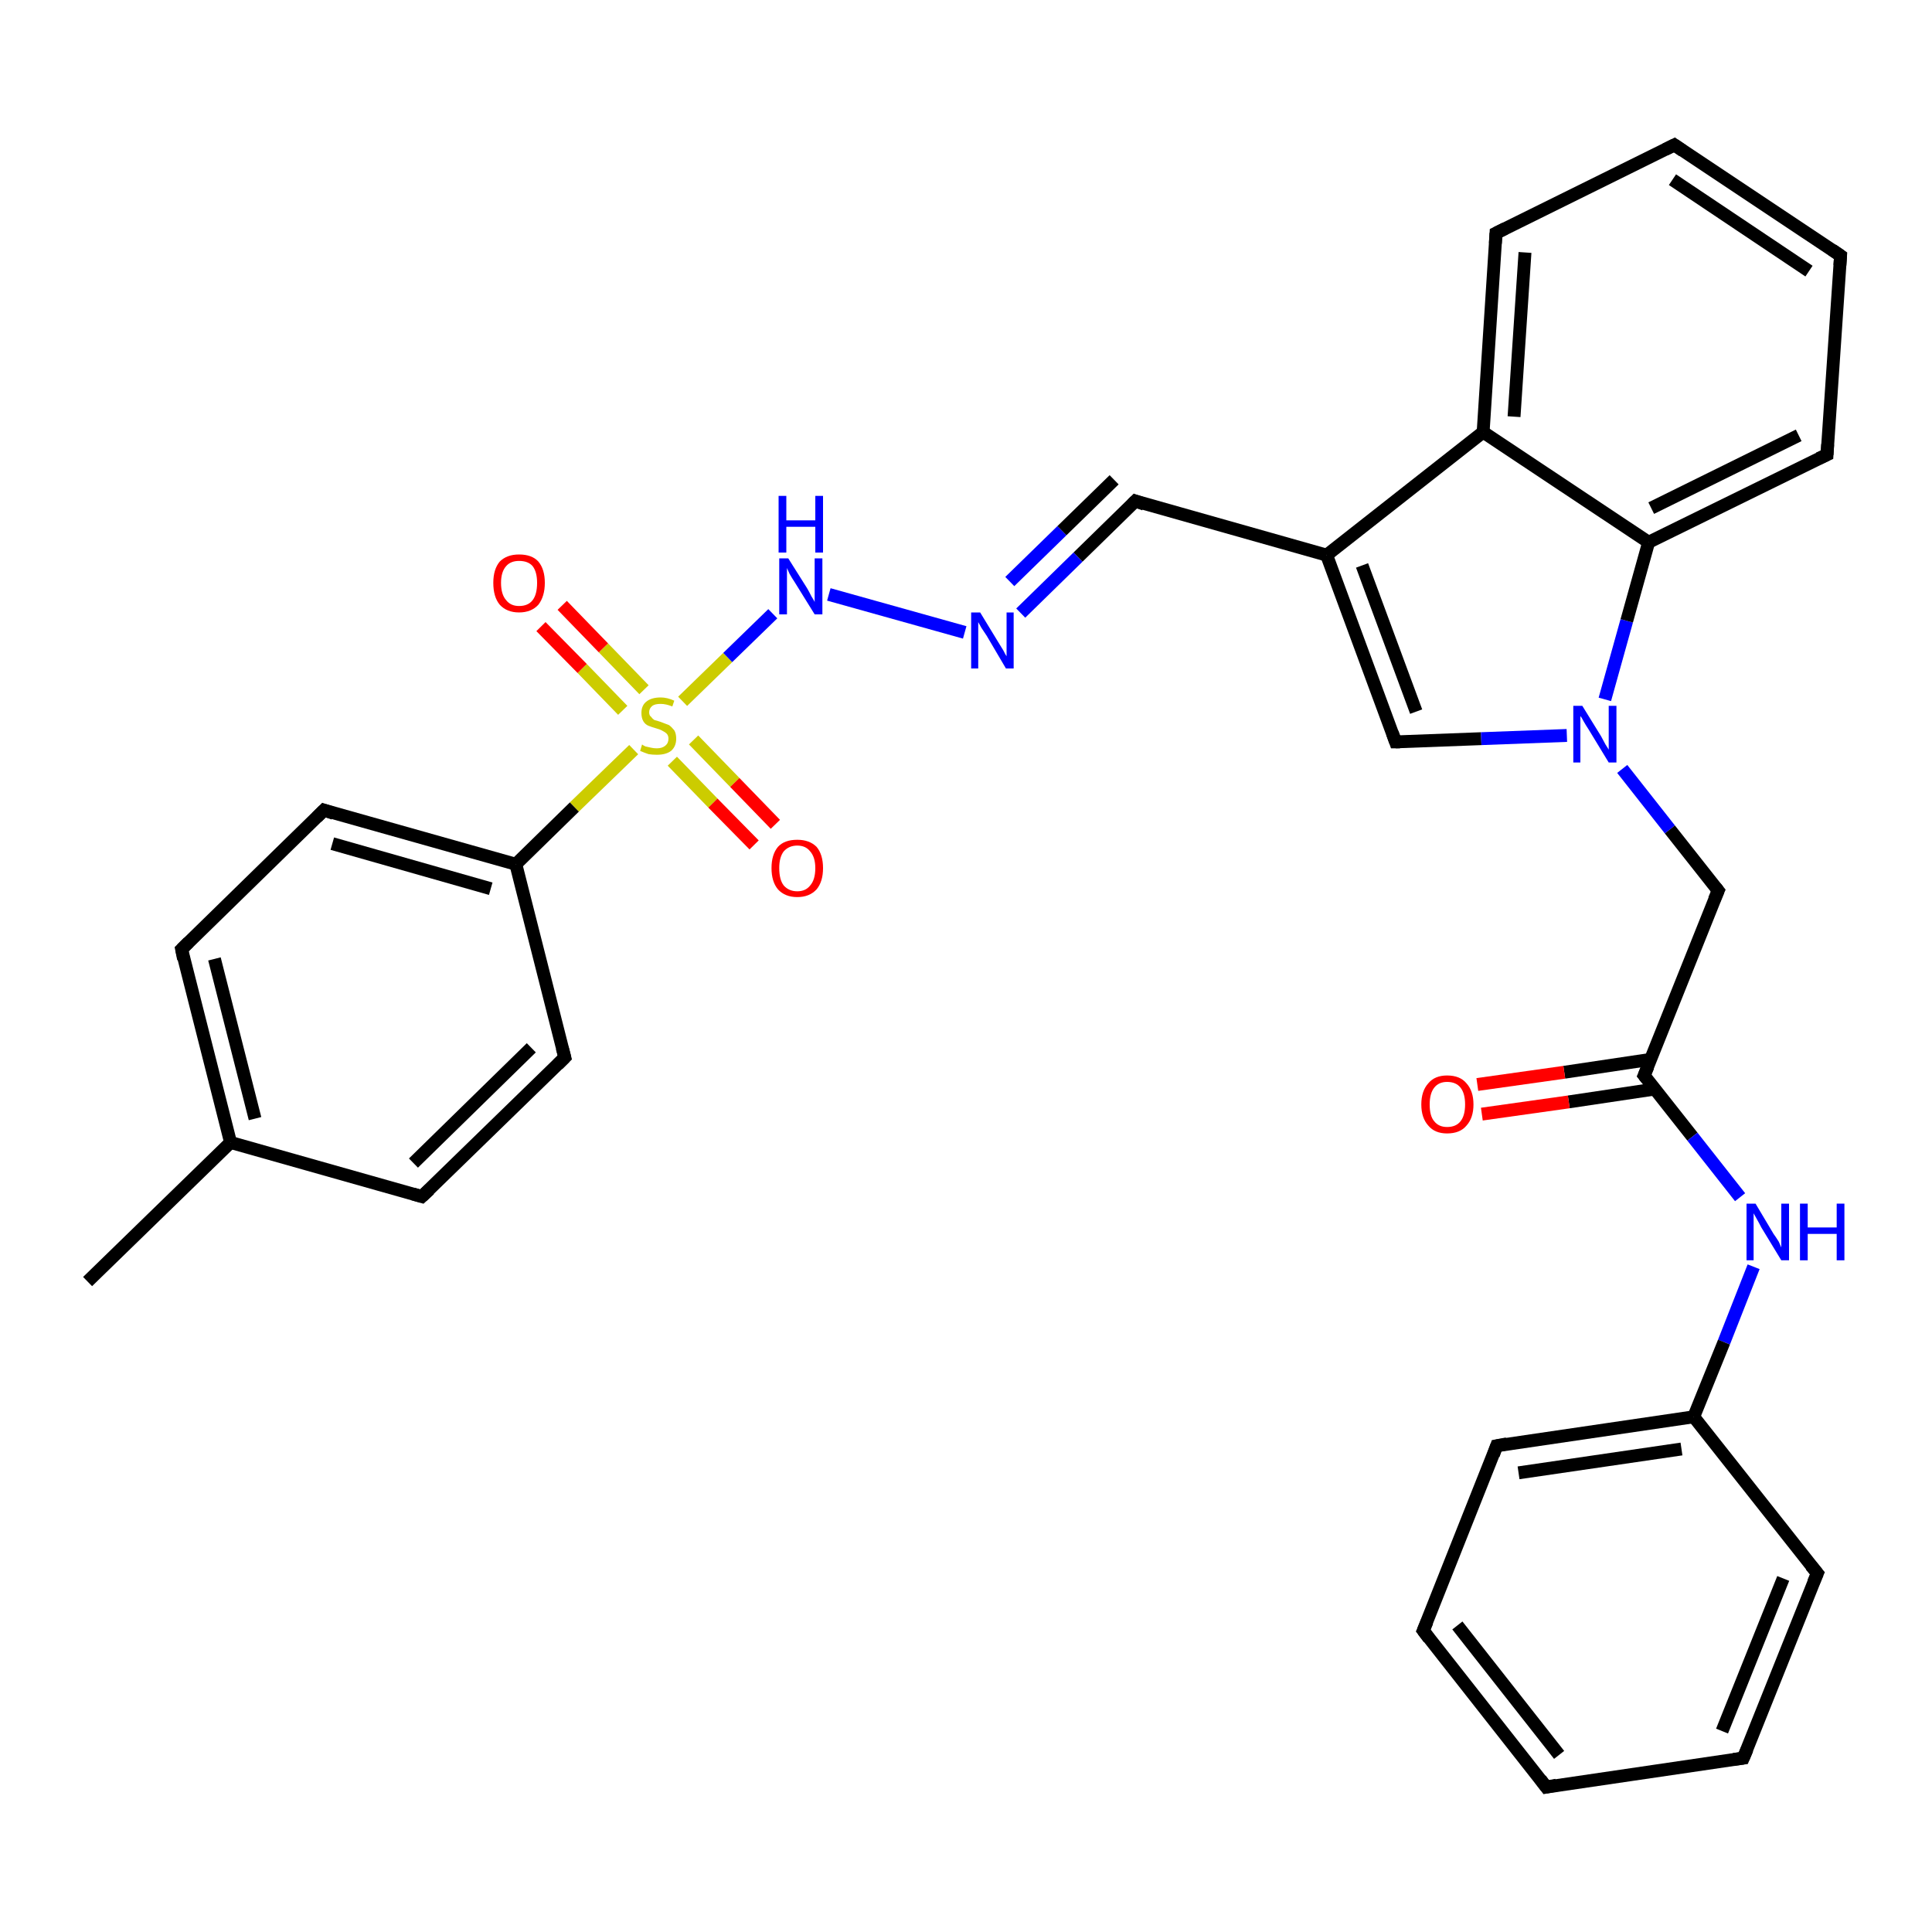 <?xml version='1.0' encoding='iso-8859-1'?>
<svg version='1.1' baseProfile='full'
              xmlns='http://www.w3.org/2000/svg'
                      xmlns:rdkit='http://www.rdkit.org/xml'
                      xmlns:xlink='http://www.w3.org/1999/xlink'
                  xml:space='preserve'
width='300px' height='300px' viewBox='0 0 300 300'>
<!-- END OF HEADER -->
<rect style='opacity:1.0;fill:#FFFFFF;stroke:none' width='300.0' height='300.0' x='0.0' y='0.0'> </rect>
<path class='bond-0 atom-0 atom-1' d='M 13.6,199.0 L 35.8,177.4' style='fill:none;fill-rule:evenodd;stroke:#000000;stroke-width:2.0px;stroke-linecap:butt;stroke-linejoin:miter;stroke-opacity:1' />
<path class='bond-1 atom-1 atom-2' d='M 35.8,177.4 L 28.2,147.4' style='fill:none;fill-rule:evenodd;stroke:#000000;stroke-width:2.0px;stroke-linecap:butt;stroke-linejoin:miter;stroke-opacity:1' />
<path class='bond-1 atom-1 atom-2' d='M 39.6,173.7 L 33.3,148.9' style='fill:none;fill-rule:evenodd;stroke:#000000;stroke-width:2.0px;stroke-linecap:butt;stroke-linejoin:miter;stroke-opacity:1' />
<path class='bond-2 atom-2 atom-3' d='M 28.2,147.4 L 50.3,125.8' style='fill:none;fill-rule:evenodd;stroke:#000000;stroke-width:2.0px;stroke-linecap:butt;stroke-linejoin:miter;stroke-opacity:1' />
<path class='bond-3 atom-3 atom-4' d='M 50.3,125.8 L 80.1,134.2' style='fill:none;fill-rule:evenodd;stroke:#000000;stroke-width:2.0px;stroke-linecap:butt;stroke-linejoin:miter;stroke-opacity:1' />
<path class='bond-3 atom-3 atom-4' d='M 51.6,131.0 L 76.2,138.0' style='fill:none;fill-rule:evenodd;stroke:#000000;stroke-width:2.0px;stroke-linecap:butt;stroke-linejoin:miter;stroke-opacity:1' />
<path class='bond-4 atom-4 atom-5' d='M 80.1,134.2 L 87.7,164.2' style='fill:none;fill-rule:evenodd;stroke:#000000;stroke-width:2.0px;stroke-linecap:butt;stroke-linejoin:miter;stroke-opacity:1' />
<path class='bond-5 atom-5 atom-6' d='M 87.7,164.2 L 65.5,185.8' style='fill:none;fill-rule:evenodd;stroke:#000000;stroke-width:2.0px;stroke-linecap:butt;stroke-linejoin:miter;stroke-opacity:1' />
<path class='bond-5 atom-5 atom-6' d='M 82.5,162.7 L 64.2,180.6' style='fill:none;fill-rule:evenodd;stroke:#000000;stroke-width:2.0px;stroke-linecap:butt;stroke-linejoin:miter;stroke-opacity:1' />
<path class='bond-6 atom-4 atom-7' d='M 80.1,134.2 L 89.2,125.3' style='fill:none;fill-rule:evenodd;stroke:#000000;stroke-width:2.0px;stroke-linecap:butt;stroke-linejoin:miter;stroke-opacity:1' />
<path class='bond-6 atom-4 atom-7' d='M 89.2,125.3 L 98.4,116.4' style='fill:none;fill-rule:evenodd;stroke:#CCCC00;stroke-width:2.0px;stroke-linecap:butt;stroke-linejoin:miter;stroke-opacity:1' />
<path class='bond-7 atom-7 atom-8' d='M 104.4,118.2 L 110.7,124.7' style='fill:none;fill-rule:evenodd;stroke:#CCCC00;stroke-width:2.0px;stroke-linecap:butt;stroke-linejoin:miter;stroke-opacity:1' />
<path class='bond-7 atom-7 atom-8' d='M 110.7,124.7 L 117.1,131.2' style='fill:none;fill-rule:evenodd;stroke:#FF0000;stroke-width:2.0px;stroke-linecap:butt;stroke-linejoin:miter;stroke-opacity:1' />
<path class='bond-7 atom-7 atom-8' d='M 107.7,114.9 L 114.1,121.5' style='fill:none;fill-rule:evenodd;stroke:#CCCC00;stroke-width:2.0px;stroke-linecap:butt;stroke-linejoin:miter;stroke-opacity:1' />
<path class='bond-7 atom-7 atom-8' d='M 114.1,121.5 L 120.4,128.0' style='fill:none;fill-rule:evenodd;stroke:#FF0000;stroke-width:2.0px;stroke-linecap:butt;stroke-linejoin:miter;stroke-opacity:1' />
<path class='bond-8 atom-7 atom-9' d='M 100.0,107.1 L 93.7,100.6' style='fill:none;fill-rule:evenodd;stroke:#CCCC00;stroke-width:2.0px;stroke-linecap:butt;stroke-linejoin:miter;stroke-opacity:1' />
<path class='bond-8 atom-7 atom-9' d='M 93.7,100.6 L 87.3,94.0' style='fill:none;fill-rule:evenodd;stroke:#FF0000;stroke-width:2.0px;stroke-linecap:butt;stroke-linejoin:miter;stroke-opacity:1' />
<path class='bond-8 atom-7 atom-9' d='M 96.7,110.3 L 90.4,103.8' style='fill:none;fill-rule:evenodd;stroke:#CCCC00;stroke-width:2.0px;stroke-linecap:butt;stroke-linejoin:miter;stroke-opacity:1' />
<path class='bond-8 atom-7 atom-9' d='M 90.4,103.8 L 84.0,97.3' style='fill:none;fill-rule:evenodd;stroke:#FF0000;stroke-width:2.0px;stroke-linecap:butt;stroke-linejoin:miter;stroke-opacity:1' />
<path class='bond-9 atom-7 atom-10' d='M 106.0,108.9 L 113.0,102.1' style='fill:none;fill-rule:evenodd;stroke:#CCCC00;stroke-width:2.0px;stroke-linecap:butt;stroke-linejoin:miter;stroke-opacity:1' />
<path class='bond-9 atom-7 atom-10' d='M 113.0,102.1 L 120.0,95.3' style='fill:none;fill-rule:evenodd;stroke:#0000FF;stroke-width:2.0px;stroke-linecap:butt;stroke-linejoin:miter;stroke-opacity:1' />
<path class='bond-10 atom-10 atom-11' d='M 128.7,92.3 L 149.8,98.2' style='fill:none;fill-rule:evenodd;stroke:#0000FF;stroke-width:2.0px;stroke-linecap:butt;stroke-linejoin:miter;stroke-opacity:1' />
<path class='bond-11 atom-11 atom-12' d='M 158.5,95.2 L 167.4,86.5' style='fill:none;fill-rule:evenodd;stroke:#0000FF;stroke-width:2.0px;stroke-linecap:butt;stroke-linejoin:miter;stroke-opacity:1' />
<path class='bond-11 atom-11 atom-12' d='M 167.4,86.5 L 176.3,77.8' style='fill:none;fill-rule:evenodd;stroke:#000000;stroke-width:2.0px;stroke-linecap:butt;stroke-linejoin:miter;stroke-opacity:1' />
<path class='bond-11 atom-11 atom-12' d='M 156.8,90.3 L 164.9,82.4' style='fill:none;fill-rule:evenodd;stroke:#0000FF;stroke-width:2.0px;stroke-linecap:butt;stroke-linejoin:miter;stroke-opacity:1' />
<path class='bond-11 atom-11 atom-12' d='M 164.9,82.4 L 173.0,74.5' style='fill:none;fill-rule:evenodd;stroke:#000000;stroke-width:2.0px;stroke-linecap:butt;stroke-linejoin:miter;stroke-opacity:1' />
<path class='bond-12 atom-12 atom-13' d='M 176.3,77.8 L 206.0,86.2' style='fill:none;fill-rule:evenodd;stroke:#000000;stroke-width:2.0px;stroke-linecap:butt;stroke-linejoin:miter;stroke-opacity:1' />
<path class='bond-13 atom-13 atom-14' d='M 206.0,86.2 L 216.7,115.2' style='fill:none;fill-rule:evenodd;stroke:#000000;stroke-width:2.0px;stroke-linecap:butt;stroke-linejoin:miter;stroke-opacity:1' />
<path class='bond-13 atom-13 atom-14' d='M 211.5,87.8 L 219.9,110.5' style='fill:none;fill-rule:evenodd;stroke:#000000;stroke-width:2.0px;stroke-linecap:butt;stroke-linejoin:miter;stroke-opacity:1' />
<path class='bond-14 atom-14 atom-15' d='M 216.7,115.2 L 230.0,114.7' style='fill:none;fill-rule:evenodd;stroke:#000000;stroke-width:2.0px;stroke-linecap:butt;stroke-linejoin:miter;stroke-opacity:1' />
<path class='bond-14 atom-14 atom-15' d='M 230.0,114.7 L 243.3,114.2' style='fill:none;fill-rule:evenodd;stroke:#0000FF;stroke-width:2.0px;stroke-linecap:butt;stroke-linejoin:miter;stroke-opacity:1' />
<path class='bond-15 atom-15 atom-16' d='M 251.9,119.4 L 259.3,128.8' style='fill:none;fill-rule:evenodd;stroke:#0000FF;stroke-width:2.0px;stroke-linecap:butt;stroke-linejoin:miter;stroke-opacity:1' />
<path class='bond-15 atom-15 atom-16' d='M 259.3,128.8 L 266.8,138.3' style='fill:none;fill-rule:evenodd;stroke:#000000;stroke-width:2.0px;stroke-linecap:butt;stroke-linejoin:miter;stroke-opacity:1' />
<path class='bond-16 atom-16 atom-17' d='M 266.8,138.3 L 255.3,167.0' style='fill:none;fill-rule:evenodd;stroke:#000000;stroke-width:2.0px;stroke-linecap:butt;stroke-linejoin:miter;stroke-opacity:1' />
<path class='bond-17 atom-17 atom-18' d='M 256.3,164.5 L 242.9,166.5' style='fill:none;fill-rule:evenodd;stroke:#000000;stroke-width:2.0px;stroke-linecap:butt;stroke-linejoin:miter;stroke-opacity:1' />
<path class='bond-17 atom-17 atom-18' d='M 242.9,166.5 L 229.4,168.4' style='fill:none;fill-rule:evenodd;stroke:#FF0000;stroke-width:2.0px;stroke-linecap:butt;stroke-linejoin:miter;stroke-opacity:1' />
<path class='bond-17 atom-17 atom-18' d='M 257.0,169.1 L 243.6,171.1' style='fill:none;fill-rule:evenodd;stroke:#000000;stroke-width:2.0px;stroke-linecap:butt;stroke-linejoin:miter;stroke-opacity:1' />
<path class='bond-17 atom-17 atom-18' d='M 243.6,171.1 L 230.1,173.0' style='fill:none;fill-rule:evenodd;stroke:#FF0000;stroke-width:2.0px;stroke-linecap:butt;stroke-linejoin:miter;stroke-opacity:1' />
<path class='bond-18 atom-17 atom-19' d='M 255.3,167.0 L 262.8,176.5' style='fill:none;fill-rule:evenodd;stroke:#000000;stroke-width:2.0px;stroke-linecap:butt;stroke-linejoin:miter;stroke-opacity:1' />
<path class='bond-18 atom-17 atom-19' d='M 262.8,176.5 L 270.2,185.9' style='fill:none;fill-rule:evenodd;stroke:#0000FF;stroke-width:2.0px;stroke-linecap:butt;stroke-linejoin:miter;stroke-opacity:1' />
<path class='bond-19 atom-19 atom-20' d='M 272.3,196.7 L 267.7,208.4' style='fill:none;fill-rule:evenodd;stroke:#0000FF;stroke-width:2.0px;stroke-linecap:butt;stroke-linejoin:miter;stroke-opacity:1' />
<path class='bond-19 atom-19 atom-20' d='M 267.7,208.4 L 263.0,220.0' style='fill:none;fill-rule:evenodd;stroke:#000000;stroke-width:2.0px;stroke-linecap:butt;stroke-linejoin:miter;stroke-opacity:1' />
<path class='bond-20 atom-20 atom-21' d='M 263.0,220.0 L 232.4,224.5' style='fill:none;fill-rule:evenodd;stroke:#000000;stroke-width:2.0px;stroke-linecap:butt;stroke-linejoin:miter;stroke-opacity:1' />
<path class='bond-20 atom-20 atom-21' d='M 261.1,225.0 L 235.8,228.7' style='fill:none;fill-rule:evenodd;stroke:#000000;stroke-width:2.0px;stroke-linecap:butt;stroke-linejoin:miter;stroke-opacity:1' />
<path class='bond-21 atom-21 atom-22' d='M 232.4,224.5 L 221.0,253.2' style='fill:none;fill-rule:evenodd;stroke:#000000;stroke-width:2.0px;stroke-linecap:butt;stroke-linejoin:miter;stroke-opacity:1' />
<path class='bond-22 atom-22 atom-23' d='M 221.0,253.2 L 240.1,277.5' style='fill:none;fill-rule:evenodd;stroke:#000000;stroke-width:2.0px;stroke-linecap:butt;stroke-linejoin:miter;stroke-opacity:1' />
<path class='bond-22 atom-22 atom-23' d='M 226.3,252.4 L 242.1,272.5' style='fill:none;fill-rule:evenodd;stroke:#000000;stroke-width:2.0px;stroke-linecap:butt;stroke-linejoin:miter;stroke-opacity:1' />
<path class='bond-23 atom-23 atom-24' d='M 240.1,277.5 L 270.7,273.0' style='fill:none;fill-rule:evenodd;stroke:#000000;stroke-width:2.0px;stroke-linecap:butt;stroke-linejoin:miter;stroke-opacity:1' />
<path class='bond-24 atom-24 atom-25' d='M 270.7,273.0 L 282.2,244.3' style='fill:none;fill-rule:evenodd;stroke:#000000;stroke-width:2.0px;stroke-linecap:butt;stroke-linejoin:miter;stroke-opacity:1' />
<path class='bond-24 atom-24 atom-25' d='M 267.4,268.8 L 276.9,245.1' style='fill:none;fill-rule:evenodd;stroke:#000000;stroke-width:2.0px;stroke-linecap:butt;stroke-linejoin:miter;stroke-opacity:1' />
<path class='bond-25 atom-15 atom-26' d='M 249.2,108.6 L 252.6,96.4' style='fill:none;fill-rule:evenodd;stroke:#0000FF;stroke-width:2.0px;stroke-linecap:butt;stroke-linejoin:miter;stroke-opacity:1' />
<path class='bond-25 atom-15 atom-26' d='M 252.6,96.4 L 256.0,84.2' style='fill:none;fill-rule:evenodd;stroke:#000000;stroke-width:2.0px;stroke-linecap:butt;stroke-linejoin:miter;stroke-opacity:1' />
<path class='bond-26 atom-26 atom-27' d='M 256.0,84.2 L 283.7,70.6' style='fill:none;fill-rule:evenodd;stroke:#000000;stroke-width:2.0px;stroke-linecap:butt;stroke-linejoin:miter;stroke-opacity:1' />
<path class='bond-26 atom-26 atom-27' d='M 256.4,78.9 L 279.3,67.6' style='fill:none;fill-rule:evenodd;stroke:#000000;stroke-width:2.0px;stroke-linecap:butt;stroke-linejoin:miter;stroke-opacity:1' />
<path class='bond-27 atom-27 atom-28' d='M 283.7,70.6 L 285.8,39.7' style='fill:none;fill-rule:evenodd;stroke:#000000;stroke-width:2.0px;stroke-linecap:butt;stroke-linejoin:miter;stroke-opacity:1' />
<path class='bond-28 atom-28 atom-29' d='M 285.8,39.7 L 260.0,22.5' style='fill:none;fill-rule:evenodd;stroke:#000000;stroke-width:2.0px;stroke-linecap:butt;stroke-linejoin:miter;stroke-opacity:1' />
<path class='bond-28 atom-28 atom-29' d='M 280.9,42.1 L 259.7,27.9' style='fill:none;fill-rule:evenodd;stroke:#000000;stroke-width:2.0px;stroke-linecap:butt;stroke-linejoin:miter;stroke-opacity:1' />
<path class='bond-29 atom-29 atom-30' d='M 260.0,22.5 L 232.3,36.2' style='fill:none;fill-rule:evenodd;stroke:#000000;stroke-width:2.0px;stroke-linecap:butt;stroke-linejoin:miter;stroke-opacity:1' />
<path class='bond-30 atom-30 atom-31' d='M 232.3,36.2 L 230.3,67.1' style='fill:none;fill-rule:evenodd;stroke:#000000;stroke-width:2.0px;stroke-linecap:butt;stroke-linejoin:miter;stroke-opacity:1' />
<path class='bond-30 atom-30 atom-31' d='M 236.8,39.2 L 235.1,64.7' style='fill:none;fill-rule:evenodd;stroke:#000000;stroke-width:2.0px;stroke-linecap:butt;stroke-linejoin:miter;stroke-opacity:1' />
<path class='bond-31 atom-6 atom-1' d='M 65.5,185.8 L 35.8,177.4' style='fill:none;fill-rule:evenodd;stroke:#000000;stroke-width:2.0px;stroke-linecap:butt;stroke-linejoin:miter;stroke-opacity:1' />
<path class='bond-32 atom-31 atom-13' d='M 230.3,67.1 L 206.0,86.2' style='fill:none;fill-rule:evenodd;stroke:#000000;stroke-width:2.0px;stroke-linecap:butt;stroke-linejoin:miter;stroke-opacity:1' />
<path class='bond-33 atom-25 atom-20' d='M 282.2,244.3 L 263.0,220.0' style='fill:none;fill-rule:evenodd;stroke:#000000;stroke-width:2.0px;stroke-linecap:butt;stroke-linejoin:miter;stroke-opacity:1' />
<path class='bond-34 atom-31 atom-26' d='M 230.3,67.1 L 256.0,84.2' style='fill:none;fill-rule:evenodd;stroke:#000000;stroke-width:2.0px;stroke-linecap:butt;stroke-linejoin:miter;stroke-opacity:1' />
<path d='M 28.5,148.9 L 28.2,147.4 L 29.3,146.3' style='fill:none;stroke:#000000;stroke-width:2.0px;stroke-linecap:butt;stroke-linejoin:miter;stroke-opacity:1;' />
<path d='M 49.2,126.9 L 50.3,125.8 L 51.8,126.3' style='fill:none;stroke:#000000;stroke-width:2.0px;stroke-linecap:butt;stroke-linejoin:miter;stroke-opacity:1;' />
<path d='M 87.3,162.7 L 87.7,164.2 L 86.6,165.3' style='fill:none;stroke:#000000;stroke-width:2.0px;stroke-linecap:butt;stroke-linejoin:miter;stroke-opacity:1;' />
<path d='M 66.7,184.7 L 65.5,185.8 L 64.1,185.4' style='fill:none;stroke:#000000;stroke-width:2.0px;stroke-linecap:butt;stroke-linejoin:miter;stroke-opacity:1;' />
<path d='M 175.8,78.3 L 176.3,77.8 L 177.7,78.3' style='fill:none;stroke:#000000;stroke-width:2.0px;stroke-linecap:butt;stroke-linejoin:miter;stroke-opacity:1;' />
<path d='M 216.2,113.8 L 216.7,115.2 L 217.4,115.2' style='fill:none;stroke:#000000;stroke-width:2.0px;stroke-linecap:butt;stroke-linejoin:miter;stroke-opacity:1;' />
<path d='M 266.4,137.8 L 266.8,138.3 L 266.2,139.7' style='fill:none;stroke:#000000;stroke-width:2.0px;stroke-linecap:butt;stroke-linejoin:miter;stroke-opacity:1;' />
<path d='M 255.9,165.6 L 255.3,167.0 L 255.7,167.5' style='fill:none;stroke:#000000;stroke-width:2.0px;stroke-linecap:butt;stroke-linejoin:miter;stroke-opacity:1;' />
<path d='M 234.0,224.2 L 232.4,224.5 L 231.9,225.9' style='fill:none;stroke:#000000;stroke-width:2.0px;stroke-linecap:butt;stroke-linejoin:miter;stroke-opacity:1;' />
<path d='M 221.6,251.8 L 221.0,253.2 L 221.9,254.4' style='fill:none;stroke:#000000;stroke-width:2.0px;stroke-linecap:butt;stroke-linejoin:miter;stroke-opacity:1;' />
<path d='M 239.2,276.3 L 240.1,277.5 L 241.7,277.2' style='fill:none;stroke:#000000;stroke-width:2.0px;stroke-linecap:butt;stroke-linejoin:miter;stroke-opacity:1;' />
<path d='M 269.2,273.2 L 270.7,273.0 L 271.3,271.6' style='fill:none;stroke:#000000;stroke-width:2.0px;stroke-linecap:butt;stroke-linejoin:miter;stroke-opacity:1;' />
<path d='M 281.6,245.7 L 282.2,244.3 L 281.2,243.1' style='fill:none;stroke:#000000;stroke-width:2.0px;stroke-linecap:butt;stroke-linejoin:miter;stroke-opacity:1;' />
<path d='M 282.4,71.2 L 283.7,70.6 L 283.8,69.0' style='fill:none;stroke:#000000;stroke-width:2.0px;stroke-linecap:butt;stroke-linejoin:miter;stroke-opacity:1;' />
<path d='M 285.7,41.2 L 285.8,39.7 L 284.5,38.8' style='fill:none;stroke:#000000;stroke-width:2.0px;stroke-linecap:butt;stroke-linejoin:miter;stroke-opacity:1;' />
<path d='M 261.3,23.4 L 260.0,22.5 L 258.6,23.2' style='fill:none;stroke:#000000;stroke-width:2.0px;stroke-linecap:butt;stroke-linejoin:miter;stroke-opacity:1;' />
<path d='M 233.7,35.5 L 232.3,36.2 L 232.2,37.8' style='fill:none;stroke:#000000;stroke-width:2.0px;stroke-linecap:butt;stroke-linejoin:miter;stroke-opacity:1;' />
<path class='atom-7' d='M 99.7 115.6
Q 99.8 115.7, 100.2 115.9
Q 100.6 116.0, 101.1 116.1
Q 101.5 116.2, 102.0 116.2
Q 102.8 116.2, 103.3 115.8
Q 103.8 115.4, 103.8 114.7
Q 103.8 114.2, 103.5 113.9
Q 103.3 113.7, 102.9 113.5
Q 102.6 113.3, 101.9 113.1
Q 101.2 112.9, 100.7 112.7
Q 100.2 112.5, 99.9 112.0
Q 99.6 111.5, 99.6 110.7
Q 99.6 109.6, 100.3 109.0
Q 101.1 108.3, 102.6 108.3
Q 103.6 108.3, 104.7 108.8
L 104.4 109.7
Q 103.4 109.3, 102.6 109.3
Q 101.7 109.3, 101.3 109.6
Q 100.8 110.0, 100.8 110.6
Q 100.8 111.1, 101.1 111.3
Q 101.3 111.6, 101.6 111.8
Q 102.0 111.9, 102.6 112.1
Q 103.4 112.4, 103.9 112.6
Q 104.3 112.9, 104.7 113.4
Q 105.0 113.9, 105.0 114.7
Q 105.0 115.9, 104.2 116.6
Q 103.4 117.2, 102.0 117.2
Q 101.3 117.2, 100.7 117.1
Q 100.1 116.9, 99.4 116.6
L 99.7 115.6
' fill='#CCCC00'/>
<path class='atom-8' d='M 119.8 134.8
Q 119.8 132.7, 120.8 131.5
Q 121.8 130.4, 123.8 130.4
Q 125.7 130.4, 126.8 131.5
Q 127.8 132.7, 127.8 134.8
Q 127.8 136.9, 126.8 138.1
Q 125.7 139.3, 123.8 139.3
Q 121.9 139.3, 120.8 138.1
Q 119.8 136.9, 119.8 134.8
M 123.8 138.4
Q 125.1 138.4, 125.8 137.5
Q 126.6 136.6, 126.6 134.8
Q 126.6 133.1, 125.8 132.2
Q 125.1 131.3, 123.8 131.3
Q 122.5 131.3, 121.7 132.2
Q 121.0 133.1, 121.0 134.8
Q 121.0 136.6, 121.7 137.5
Q 122.5 138.4, 123.8 138.4
' fill='#FF0000'/>
<path class='atom-9' d='M 76.6 90.5
Q 76.6 88.4, 77.6 87.2
Q 78.7 86.1, 80.6 86.1
Q 82.6 86.1, 83.6 87.2
Q 84.6 88.4, 84.6 90.5
Q 84.6 92.6, 83.6 93.9
Q 82.5 95.1, 80.6 95.1
Q 78.7 95.1, 77.6 93.9
Q 76.6 92.7, 76.6 90.5
M 80.6 94.1
Q 82.0 94.1, 82.7 93.2
Q 83.4 92.3, 83.4 90.5
Q 83.4 88.8, 82.7 87.9
Q 82.0 87.1, 80.6 87.1
Q 79.3 87.1, 78.6 87.9
Q 77.8 88.8, 77.8 90.5
Q 77.8 92.3, 78.6 93.2
Q 79.3 94.1, 80.6 94.1
' fill='#FF0000'/>
<path class='atom-10' d='M 122.4 86.7
L 125.3 91.3
Q 125.6 91.8, 126.0 92.6
Q 126.5 93.4, 126.5 93.5
L 126.5 86.7
L 127.7 86.7
L 127.7 95.4
L 126.5 95.4
L 123.4 90.4
Q 123.0 89.8, 122.6 89.1
Q 122.3 88.4, 122.2 88.2
L 122.2 95.4
L 121.0 95.4
L 121.0 86.7
L 122.4 86.7
' fill='#0000FF'/>
<path class='atom-10' d='M 120.9 77.0
L 122.1 77.0
L 122.1 80.8
L 126.6 80.8
L 126.6 77.0
L 127.8 77.0
L 127.8 85.8
L 126.6 85.8
L 126.6 81.8
L 122.1 81.8
L 122.1 85.8
L 120.9 85.8
L 120.9 77.0
' fill='#0000FF'/>
<path class='atom-11' d='M 152.2 95.1
L 155.0 99.7
Q 155.3 100.2, 155.8 101.0
Q 156.2 101.8, 156.3 101.9
L 156.3 95.1
L 157.4 95.1
L 157.4 103.8
L 156.2 103.8
L 153.2 98.7
Q 152.8 98.1, 152.4 97.5
Q 152.0 96.8, 151.9 96.6
L 151.9 103.8
L 150.8 103.8
L 150.8 95.1
L 152.2 95.1
' fill='#0000FF'/>
<path class='atom-15' d='M 245.7 109.6
L 248.6 114.3
Q 248.8 114.7, 249.3 115.6
Q 249.8 116.4, 249.8 116.4
L 249.8 109.6
L 251.0 109.6
L 251.0 118.4
L 249.8 118.4
L 246.7 113.3
Q 246.3 112.7, 245.9 112.0
Q 245.6 111.4, 245.4 111.2
L 245.4 118.4
L 244.3 118.4
L 244.3 109.6
L 245.7 109.6
' fill='#0000FF'/>
<path class='atom-18' d='M 220.7 171.5
Q 220.7 169.4, 221.8 168.2
Q 222.8 167.0, 224.7 167.0
Q 226.7 167.0, 227.7 168.2
Q 228.8 169.4, 228.8 171.5
Q 228.8 173.6, 227.7 174.8
Q 226.7 176.0, 224.7 176.0
Q 222.8 176.0, 221.8 174.8
Q 220.7 173.6, 220.7 171.5
M 224.7 175.0
Q 226.1 175.0, 226.8 174.1
Q 227.5 173.2, 227.5 171.5
Q 227.5 169.8, 226.8 168.9
Q 226.1 168.0, 224.7 168.0
Q 223.4 168.0, 222.7 168.9
Q 222.0 169.8, 222.0 171.5
Q 222.0 173.3, 222.7 174.1
Q 223.4 175.0, 224.7 175.0
' fill='#FF0000'/>
<path class='atom-19' d='M 272.6 186.9
L 275.4 191.6
Q 275.7 192.0, 276.2 192.8
Q 276.6 193.7, 276.6 193.7
L 276.6 186.9
L 277.8 186.9
L 277.8 195.7
L 276.6 195.7
L 273.5 190.6
Q 273.2 190.0, 272.8 189.3
Q 272.4 188.6, 272.3 188.4
L 272.3 195.7
L 271.2 195.7
L 271.2 186.9
L 272.6 186.9
' fill='#0000FF'/>
<path class='atom-19' d='M 279.5 186.9
L 280.7 186.9
L 280.7 190.6
L 285.2 190.6
L 285.2 186.9
L 286.4 186.9
L 286.4 195.7
L 285.2 195.7
L 285.2 191.6
L 280.7 191.6
L 280.7 195.7
L 279.5 195.7
L 279.5 186.9
' fill='#0000FF'/>
</svg>
